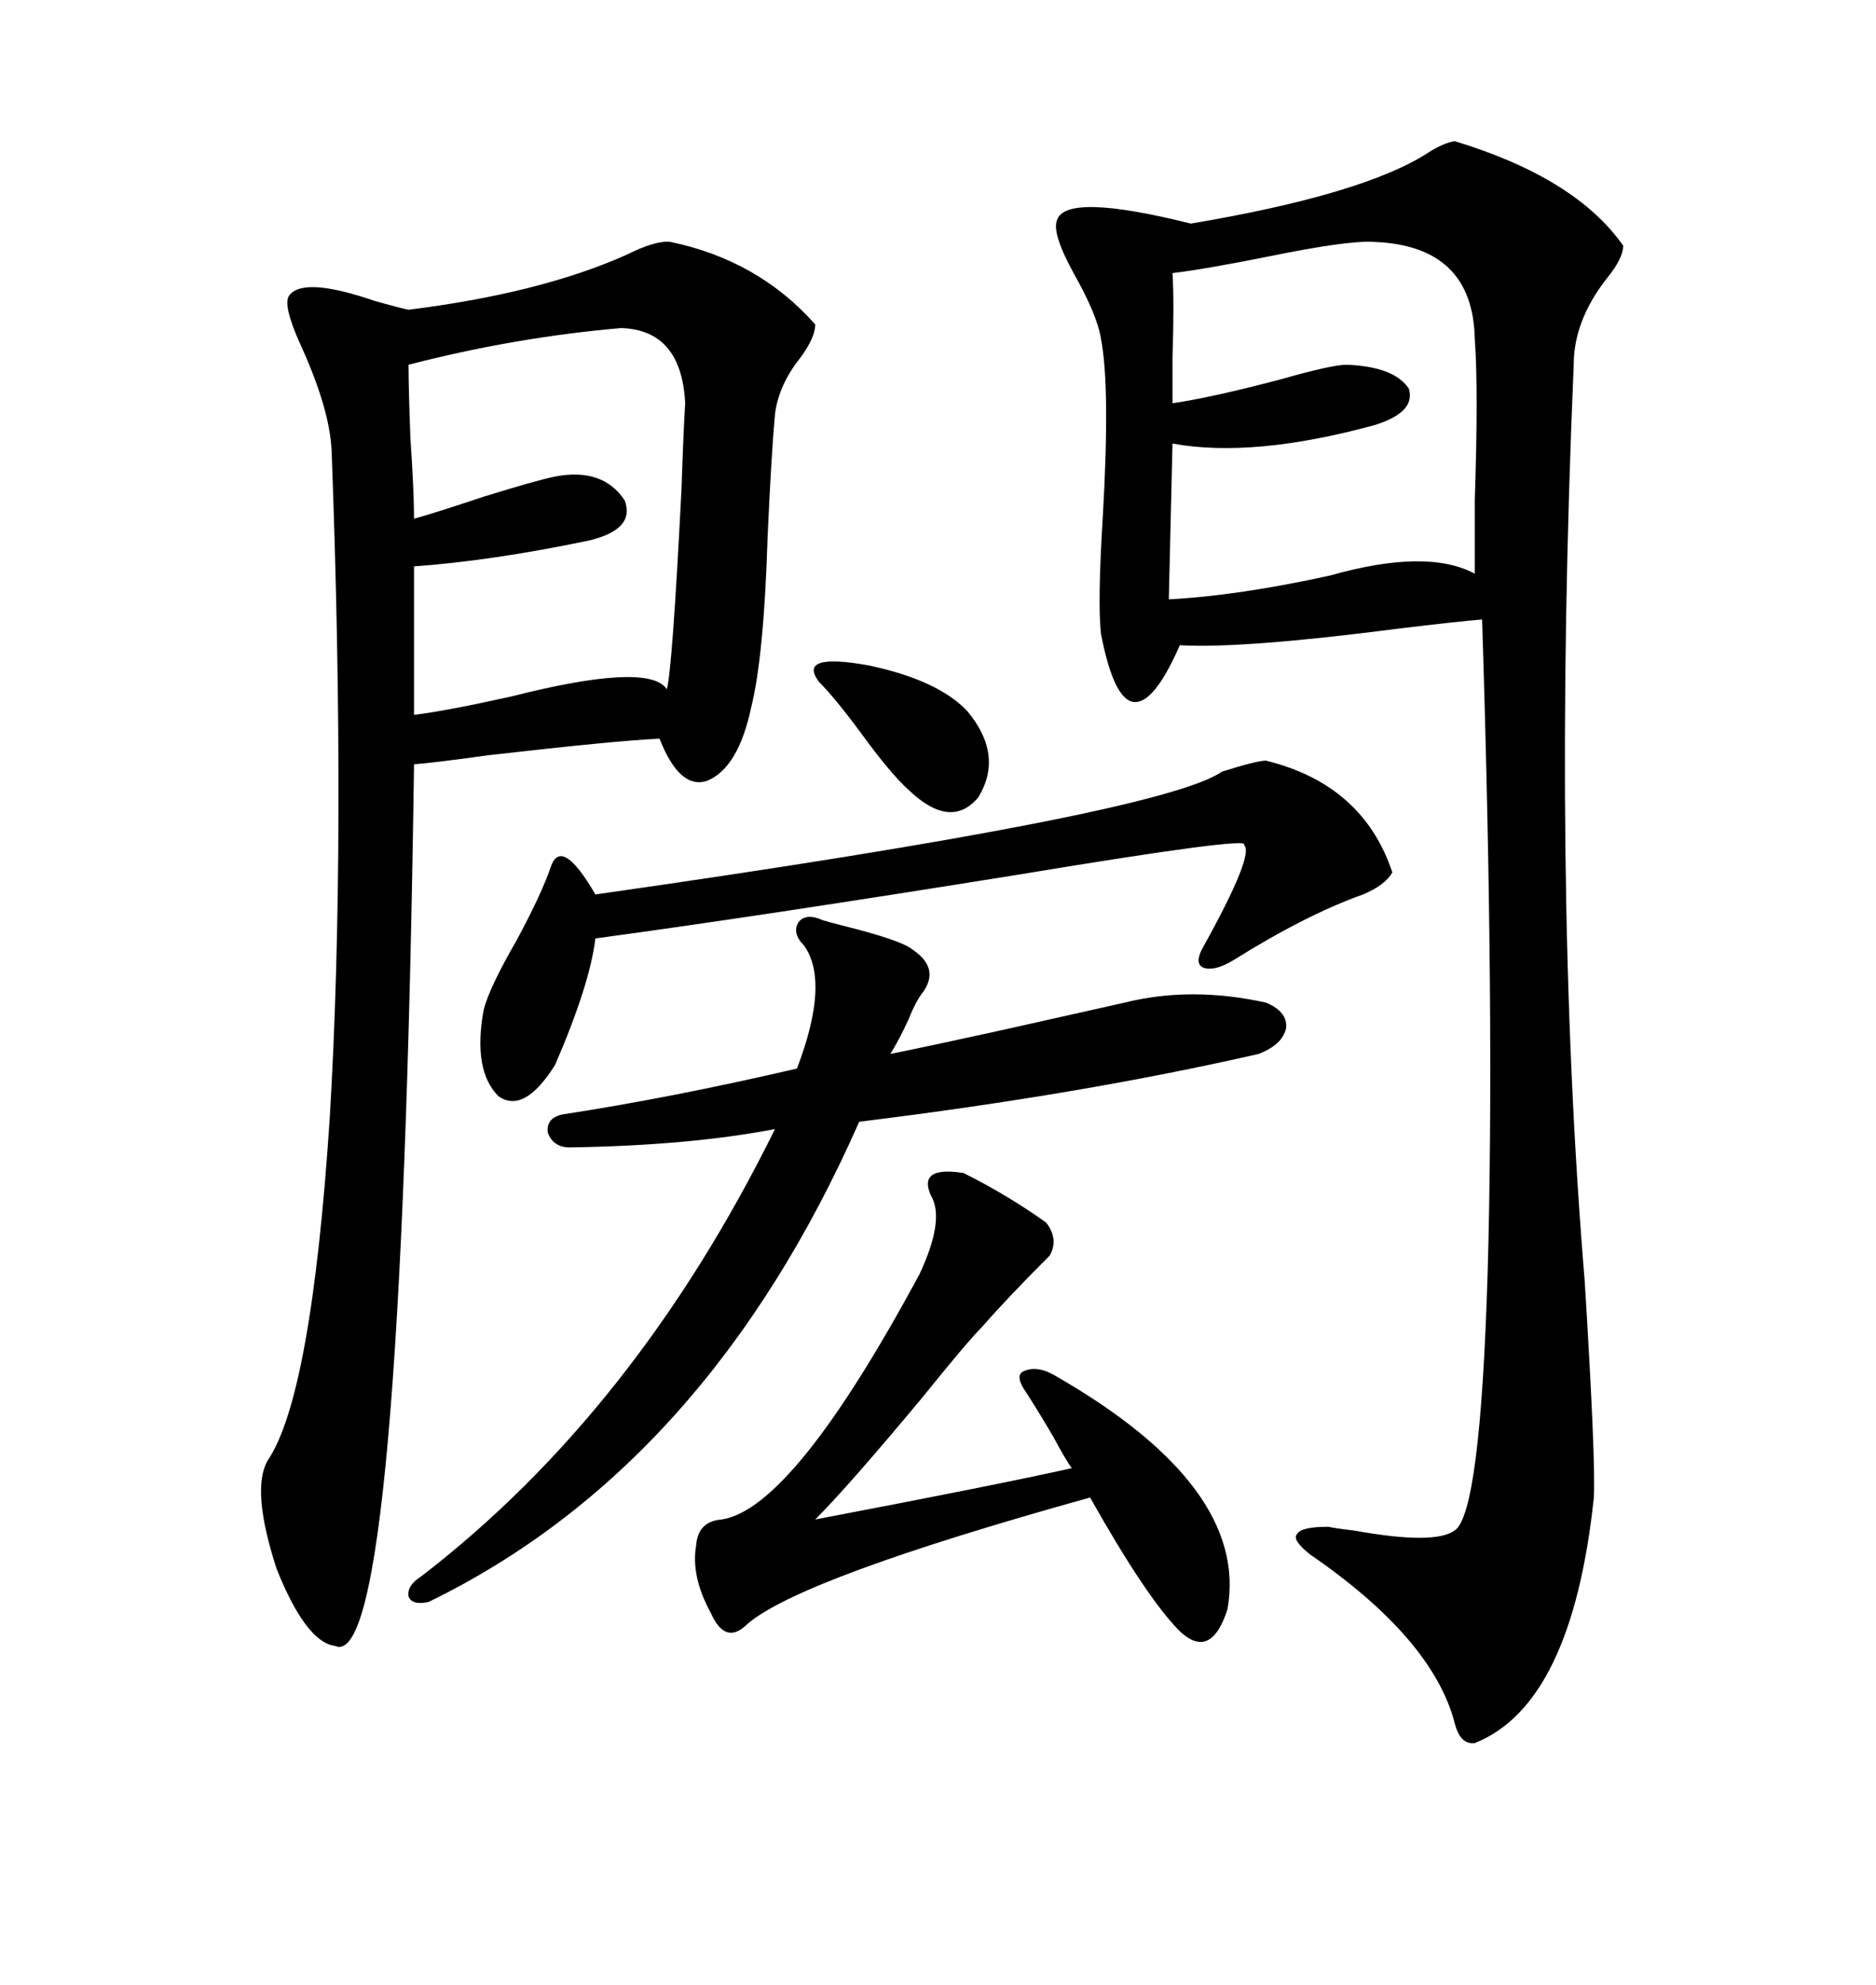 <svg xmlns="http://www.w3.org/2000/svg" xmlns:xlink="http://www.w3.org/1999/xlink" width="300" height="317.285"><path d="M232.62 22.56L232.62 22.56Q251.95 28.42 259.57 39.26L259.57 39.26Q259.57 41.31 256.93 44.53L256.93 44.53Q251.66 51.27 251.66 58.30L251.66 58.30Q248.14 141.21 253.42 204.79L253.42 204.79Q255.18 233.20 254.88 239.36L254.88 239.36Q251.37 272.46 235.84 278.61L235.84 278.61Q233.50 278.91 232.62 275.39L232.62 275.39Q229.10 261.91 209.47 248.44L209.47 248.44Q206.54 246.09 207.42 245.21L207.42 245.21Q208.01 244.04 212.40 244.04L212.40 244.04Q213.87 244.34 216.50 244.63L216.50 244.63Q229.39 246.97 232.62 244.63L232.62 244.63Q236.72 241.99 237.89 203.61L237.89 203.61Q239.06 163.18 237.01 99.02L237.01 99.02Q233.20 99.32 223.54 100.49L223.54 100.49Q198.63 103.71 188.67 103.13L188.67 103.13Q184.57 112.50 181.35 112.21L181.35 112.21Q178.13 111.91 176.07 101.37L176.07 101.37Q175.49 96.39 176.37 82.32L176.37 82.32Q177.54 61.82 176.07 54.20L176.07 54.20Q175.49 50.39 171.68 43.65L171.68 43.65Q168.16 37.21 169.04 35.16L169.04 35.16Q170.51 30.76 190.43 35.74L190.43 35.74Q218.26 31.05 228.52 24.32L228.52 24.32Q230.86 22.85 232.62 22.56ZM107.23 38.67L107.23 38.67Q121.29 41.60 130.37 51.86L130.37 51.86Q130.37 53.91 128.03 57.13L128.03 57.13Q124.51 61.52 123.93 66.21L123.93 66.21Q123.34 72.66 122.75 85.84L122.75 85.84Q122.17 104.88 120.12 113.09L120.12 113.09Q118.07 122.75 113.09 124.80L113.09 124.80Q108.69 126.27 105.47 118.07L105.47 118.07Q98.73 118.36 78.22 120.70L78.22 120.70Q69.73 121.88 66.21 122.17L66.21 122.17Q64.16 267.77 53.61 263.09L53.61 263.09Q48.93 262.50 44.24 250.78L44.24 250.78Q40.14 238.18 42.77 233.50L42.77 233.50Q49.80 223.24 52.73 178.71L52.73 178.71Q55.37 134.47 53.03 72.07L53.03 72.07Q52.73 65.33 48.05 55.08L48.05 55.08Q45.12 48.63 46.29 47.17L46.29 47.17Q48.63 44.24 59.77 48.05L59.77 48.05Q63.87 49.22 65.33 49.51L65.33 49.51Q86.43 46.88 100.20 40.72L100.20 40.72Q104.88 38.38 107.23 38.67ZM131.54 147.07L131.54 147.07Q132.42 147.36 134.77 147.95L134.77 147.95Q144.14 150.29 145.90 151.76L145.90 151.76Q150.29 154.69 147.66 158.50L147.66 158.50Q146.48 159.96 145.31 162.89L145.31 162.89Q143.85 166.11 142.38 168.46L142.38 168.46Q148.24 167.29 160.25 164.65L160.25 164.65Q174.61 161.43 179.88 160.25L179.88 160.25Q190.43 157.62 202.44 160.25L202.44 160.25Q205.96 161.72 205.66 164.36L205.66 164.36Q205.08 166.99 201.27 168.46L201.27 168.46Q173.14 174.90 137.40 179.30L137.40 179.30Q113.09 234.38 68.55 256.05L68.55 256.05Q65.92 256.64 65.33 255.18L65.33 255.18Q65.04 253.42 67.38 251.95L67.38 251.95Q101.66 225.59 123.93 180.47L123.93 180.47Q110.16 183.11 91.11 183.40L91.11 183.40Q88.48 183.40 87.60 181.05L87.60 181.05Q87.30 178.71 89.94 178.13L89.94 178.13Q107.23 175.49 127.44 170.80L127.44 170.80Q132.71 157.03 128.61 151.17L128.61 151.17Q126.56 149.12 127.73 147.36L127.73 147.36Q128.91 145.90 131.54 147.07ZM219.73 38.67L219.73 38.67Q215.63 38.38 202.73 41.02L202.73 41.02Q192.48 43.07 187.50 43.65L187.50 43.65Q187.79 48.34 187.50 57.13L187.50 57.13Q187.50 62.11 187.50 64.45L187.50 64.45Q193.65 63.57 204.79 60.64L204.79 60.64Q212.99 58.30 215.33 58.30L215.33 58.30Q222.95 58.59 225.29 62.11L225.29 62.11Q226.46 65.92 219.73 67.97L219.73 67.97Q200.39 73.24 187.50 70.90L187.50 70.90L186.91 95.80Q198.05 95.21 212.70 91.99L212.70 91.99Q228.22 87.60 235.84 91.70L235.84 91.70Q235.84 88.18 235.84 79.98L235.84 79.98Q236.43 62.11 235.84 54.20L235.84 54.20Q235.55 39.26 219.73 38.67ZM99.32 52.44L99.32 52.44Q82.32 53.91 65.33 58.30L65.33 58.30Q65.33 62.11 65.63 70.02L65.63 70.02Q66.21 78.52 66.21 82.91L66.21 82.91Q69.43 82.03 77.34 79.39L77.34 79.39Q85.84 76.76 88.77 76.17L88.77 76.17Q96.39 74.71 99.90 79.98L99.90 79.98Q101.66 84.67 94.04 86.43L94.04 86.43Q78.52 89.65 66.21 90.53L66.21 90.53L66.21 114.26Q71.19 113.67 81.74 111.33L81.74 111.33Q103.71 105.76 106.64 110.16L106.64 110.16Q107.52 106.93 108.98 78.22L108.98 78.22Q109.28 69.14 109.57 64.45L109.57 64.45Q108.98 52.73 99.32 52.44ZM154.10 187.50L154.10 187.50Q161.13 191.02 167.29 195.41L167.29 195.41Q169.34 198.05 167.87 200.68L167.87 200.68Q161.13 207.42 157.03 212.11L157.03 212.11Q154.69 214.45 147.36 223.54L147.36 223.54Q135.64 237.60 130.37 242.87L130.37 242.87Q159.67 237.30 171.39 234.67L171.39 234.67Q170.51 233.50 168.46 229.69L168.46 229.69Q165.53 224.71 163.77 222.07L163.77 222.07Q162.30 219.73 163.77 219.14L163.77 219.14Q165.82 218.26 168.46 219.73L168.46 219.73Q199.80 237.60 196.29 257.23L196.29 257.23Q193.65 265.43 188.67 260.74L188.67 260.74Q183.40 255.47 174.32 239.36L174.32 239.36Q128.03 252.25 119.53 259.57L119.53 259.57Q116.02 263.09 113.67 257.81L113.67 257.81Q110.45 251.95 111.33 246.97L111.33 246.97Q111.62 243.16 115.43 242.87L115.43 242.87Q126.86 241.11 147.07 203.61L147.07 203.61Q151.17 194.82 148.83 191.02L148.83 191.02Q146.78 186.33 154.10 187.50ZM202.44 121.58L202.44 121.58Q217.97 125.39 222.66 139.45L222.66 139.45Q221.48 141.50 217.97 142.97L217.97 142.97Q208.89 146.19 197.17 153.52L197.17 153.52Q194.24 155.27 192.48 154.69L192.48 154.69Q191.02 154.10 192.19 151.76L192.19 151.76Q200.68 136.52 198.93 135.06L198.93 135.06Q200.39 133.59 163.18 139.75L163.18 139.75Q121.29 146.48 95.21 150L95.21 150Q94.34 157.32 88.77 170.21L88.77 170.21Q83.79 178.13 79.69 175.20L79.69 175.20Q75.59 171.09 77.34 161.43L77.34 161.43Q78.22 157.91 82.62 150.29L82.62 150.29Q86.72 142.68 88.18 138.28L88.18 138.28Q89.94 133.89 95.21 142.97L95.21 142.97Q185.74 130.08 195.41 123.34L195.41 123.34Q200.98 121.58 202.44 121.58ZM130.96 108.98L130.96 108.98Q127.44 104.30 138.87 106.35L138.87 106.35Q150 108.69 154.69 113.67L154.69 113.67Q160.55 120.70 156.45 127.44L156.45 127.44Q152.05 132.71 145.31 126.27L145.31 126.27Q142.38 123.63 137.70 117.19L137.70 117.19Q133.59 111.62 130.96 108.98Z"/></svg>